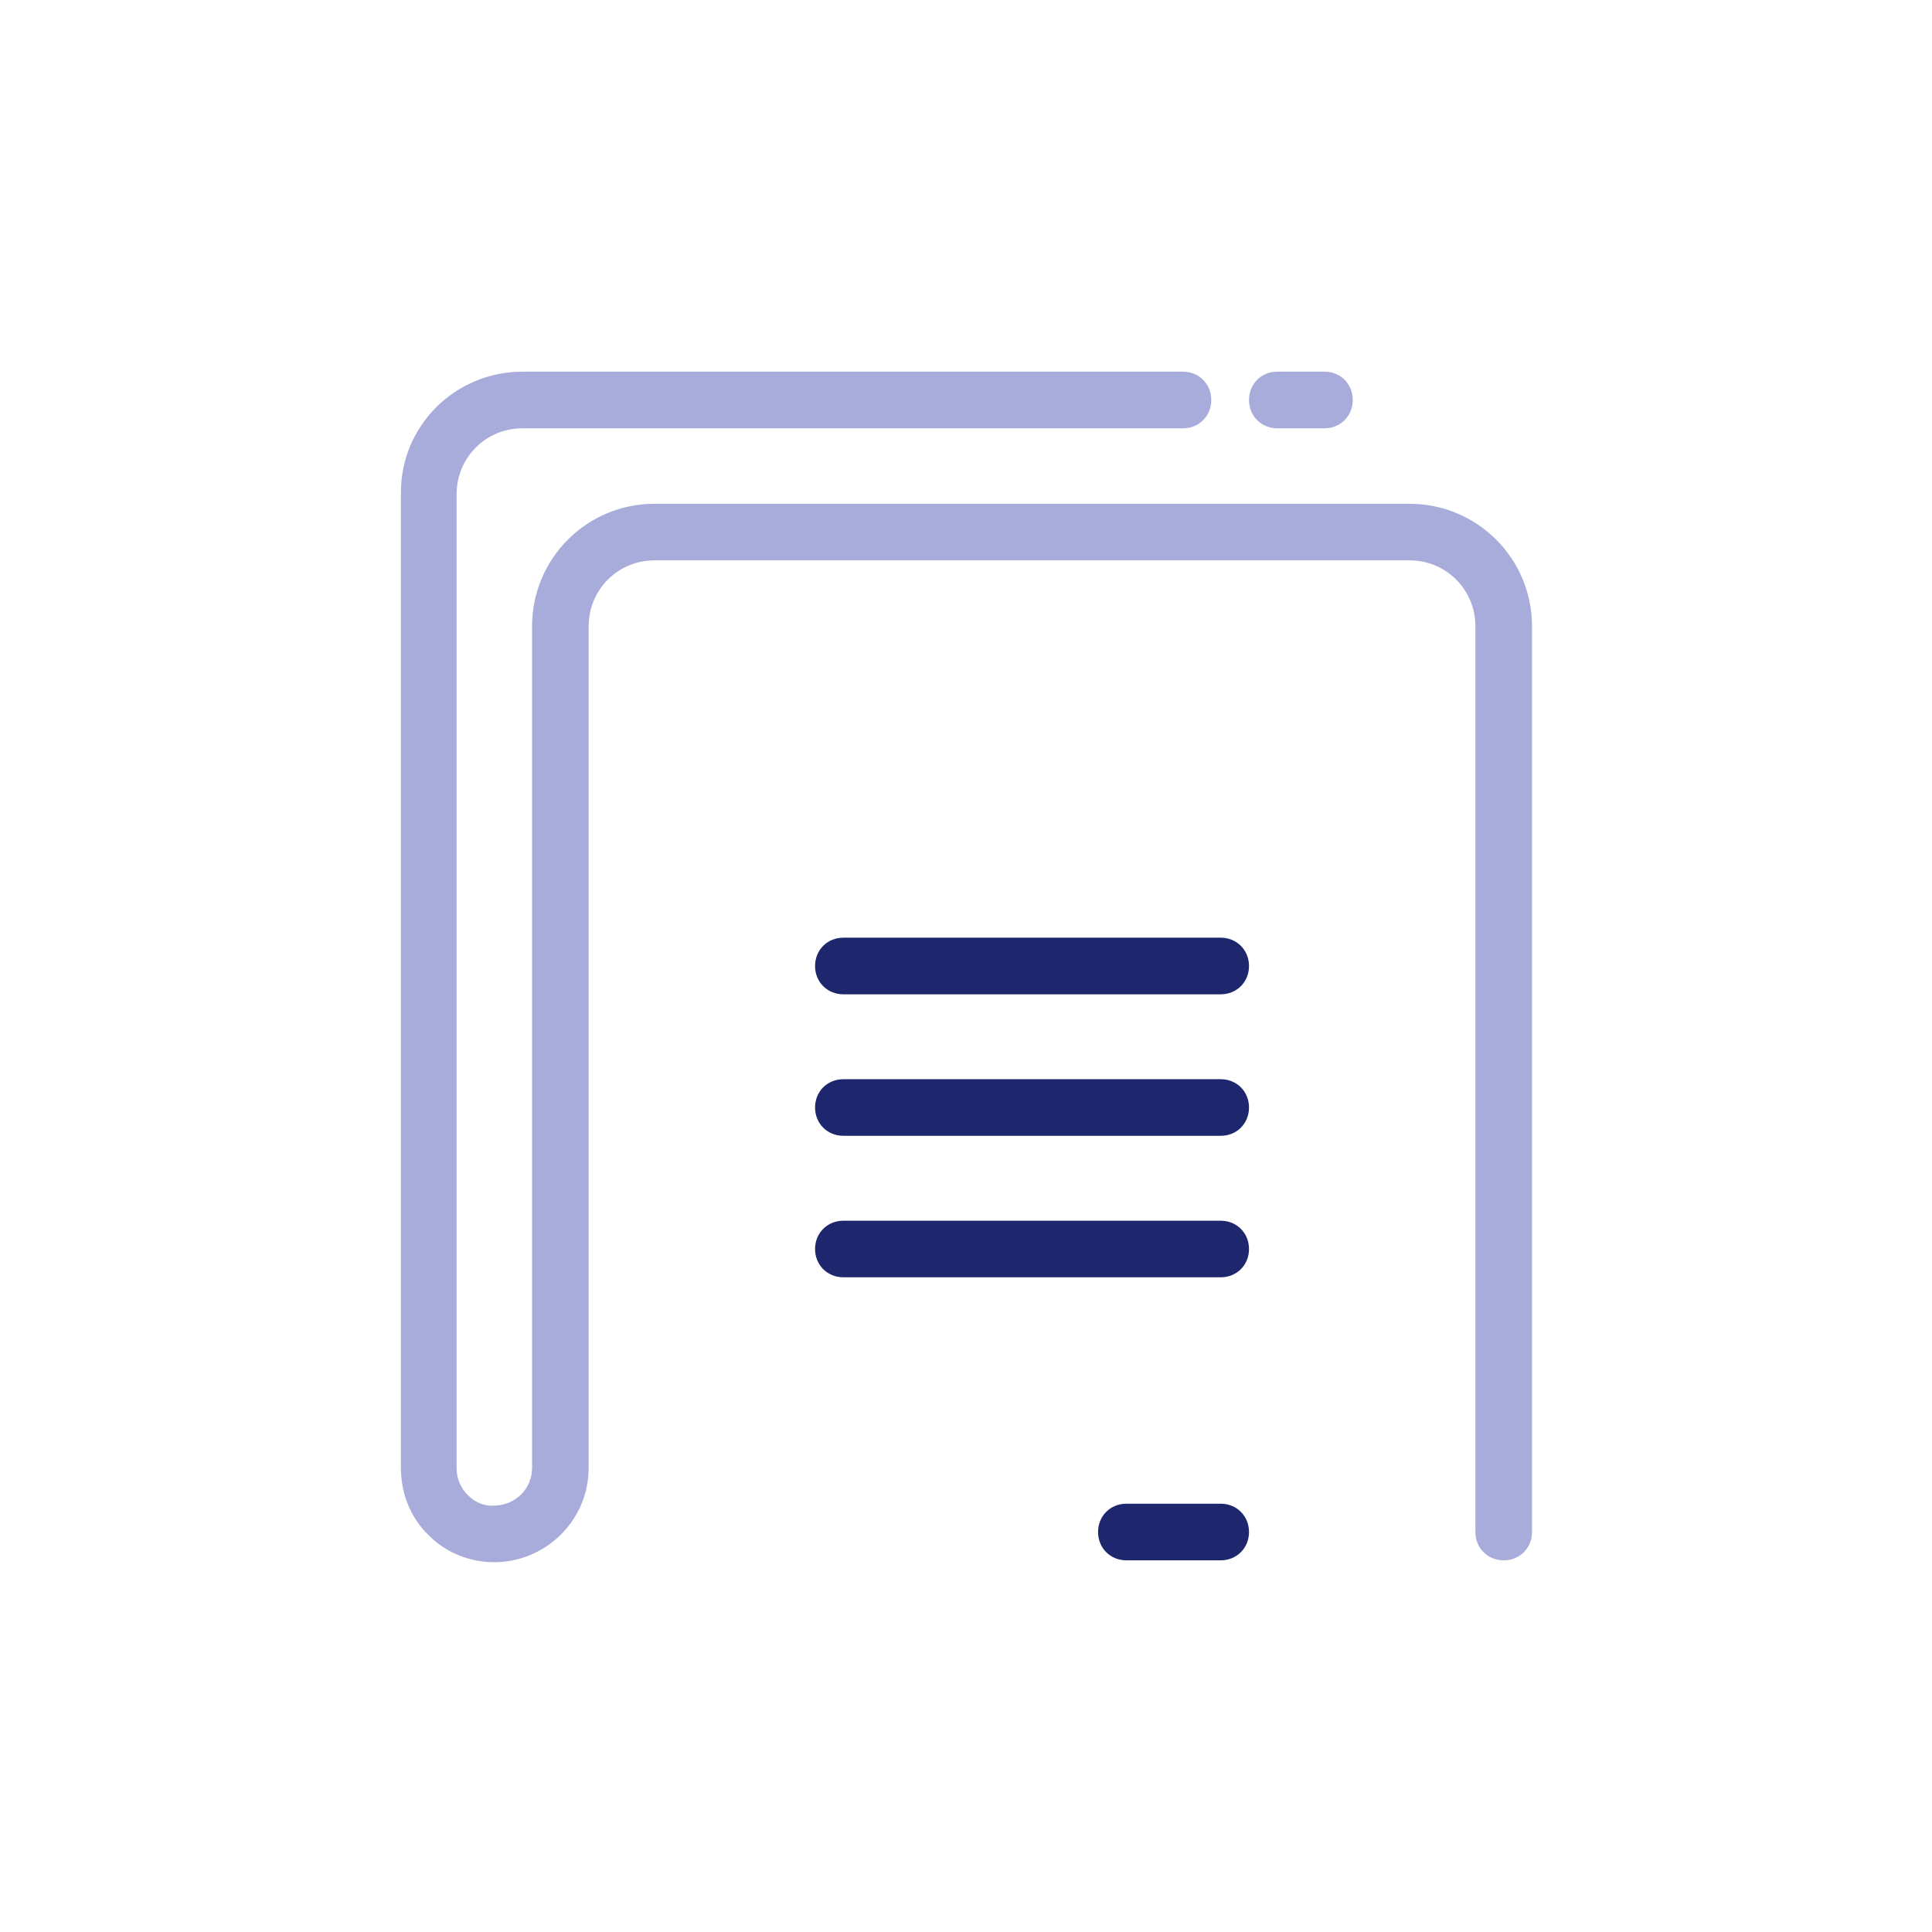 <svg width="64" height="64" viewBox="0 0 64 64" fill="none" xmlns="http://www.w3.org/2000/svg">
<path d="M16.375 51.75C15.562 51.75 14.781 51.438 14.219 50.875C13.594 50.281 13.281 49.469 13.281 48.625V16.375C13.25 14.125 15.062 12.312 17.312 12.312H39.187C39.719 12.312 40.125 12.719 40.125 13.25C40.125 13.781 39.719 14.188 39.187 14.188H17.312C16.094 14.188 15.125 15.156 15.125 16.375V48.625C15.125 48.969 15.25 49.281 15.5 49.531C15.75 49.781 16.062 49.906 16.406 49.875C17.094 49.844 17.625 49.312 17.625 48.625V20.75C17.625 18.5 19.437 16.688 21.687 16.688H46.687C48.937 16.688 50.75 18.5 50.75 20.75V50.75C50.75 51.281 50.344 51.688 49.812 51.688C49.281 51.688 48.875 51.281 48.875 50.75V20.75C48.875 19.531 47.906 18.562 46.687 18.562H21.687C20.469 18.562 19.5 19.531 19.5 20.75V48.625C19.5 50.312 18.156 51.688 16.469 51.75C16.437 51.75 16.406 51.75 16.375 51.75Z" fill="#A7ACDB"/>
<path d="M43.875 14.188H42.312C41.781 14.188 41.375 13.781 41.375 13.25C41.375 12.719 41.781 12.312 42.312 12.312H43.875C44.406 12.312 44.812 12.719 44.812 13.25C44.812 13.781 44.406 14.188 43.875 14.188Z" fill="#A7ACDB"/>
<path d="M40.438 32.938H27.938C27.406 32.938 27 32.531 27 32C27 31.469 27.406 31.062 27.938 31.062H40.438C40.969 31.062 41.375 31.469 41.375 32C41.375 32.531 40.969 32.938 40.438 32.938Z" fill="#1E266D"/>
<path d="M40.438 37.625H27.938C27.406 37.625 27 37.219 27 36.688C27 36.156 27.406 35.75 27.938 35.75H40.438C40.969 35.75 41.375 36.156 41.375 36.688C41.375 37.219 40.969 37.625 40.438 37.625Z" fill="#1E266D"/>
<path d="M40.438 42.312H27.938C27.406 42.312 27 41.906 27 41.375C27 40.844 27.406 40.438 27.938 40.438H40.438C40.969 40.438 41.375 40.844 41.375 41.375C41.375 41.906 40.969 42.312 40.438 42.312Z" fill="#1E266D"/>
<path d="M40.438 51.688H37.312C36.781 51.688 36.375 51.281 36.375 50.75C36.375 50.219 36.781 49.812 37.312 49.812H40.438C40.969 49.812 41.375 50.219 41.375 50.75C41.375 51.281 40.969 51.688 40.438 51.688Z" fill="#1E266D"/>
</svg>
